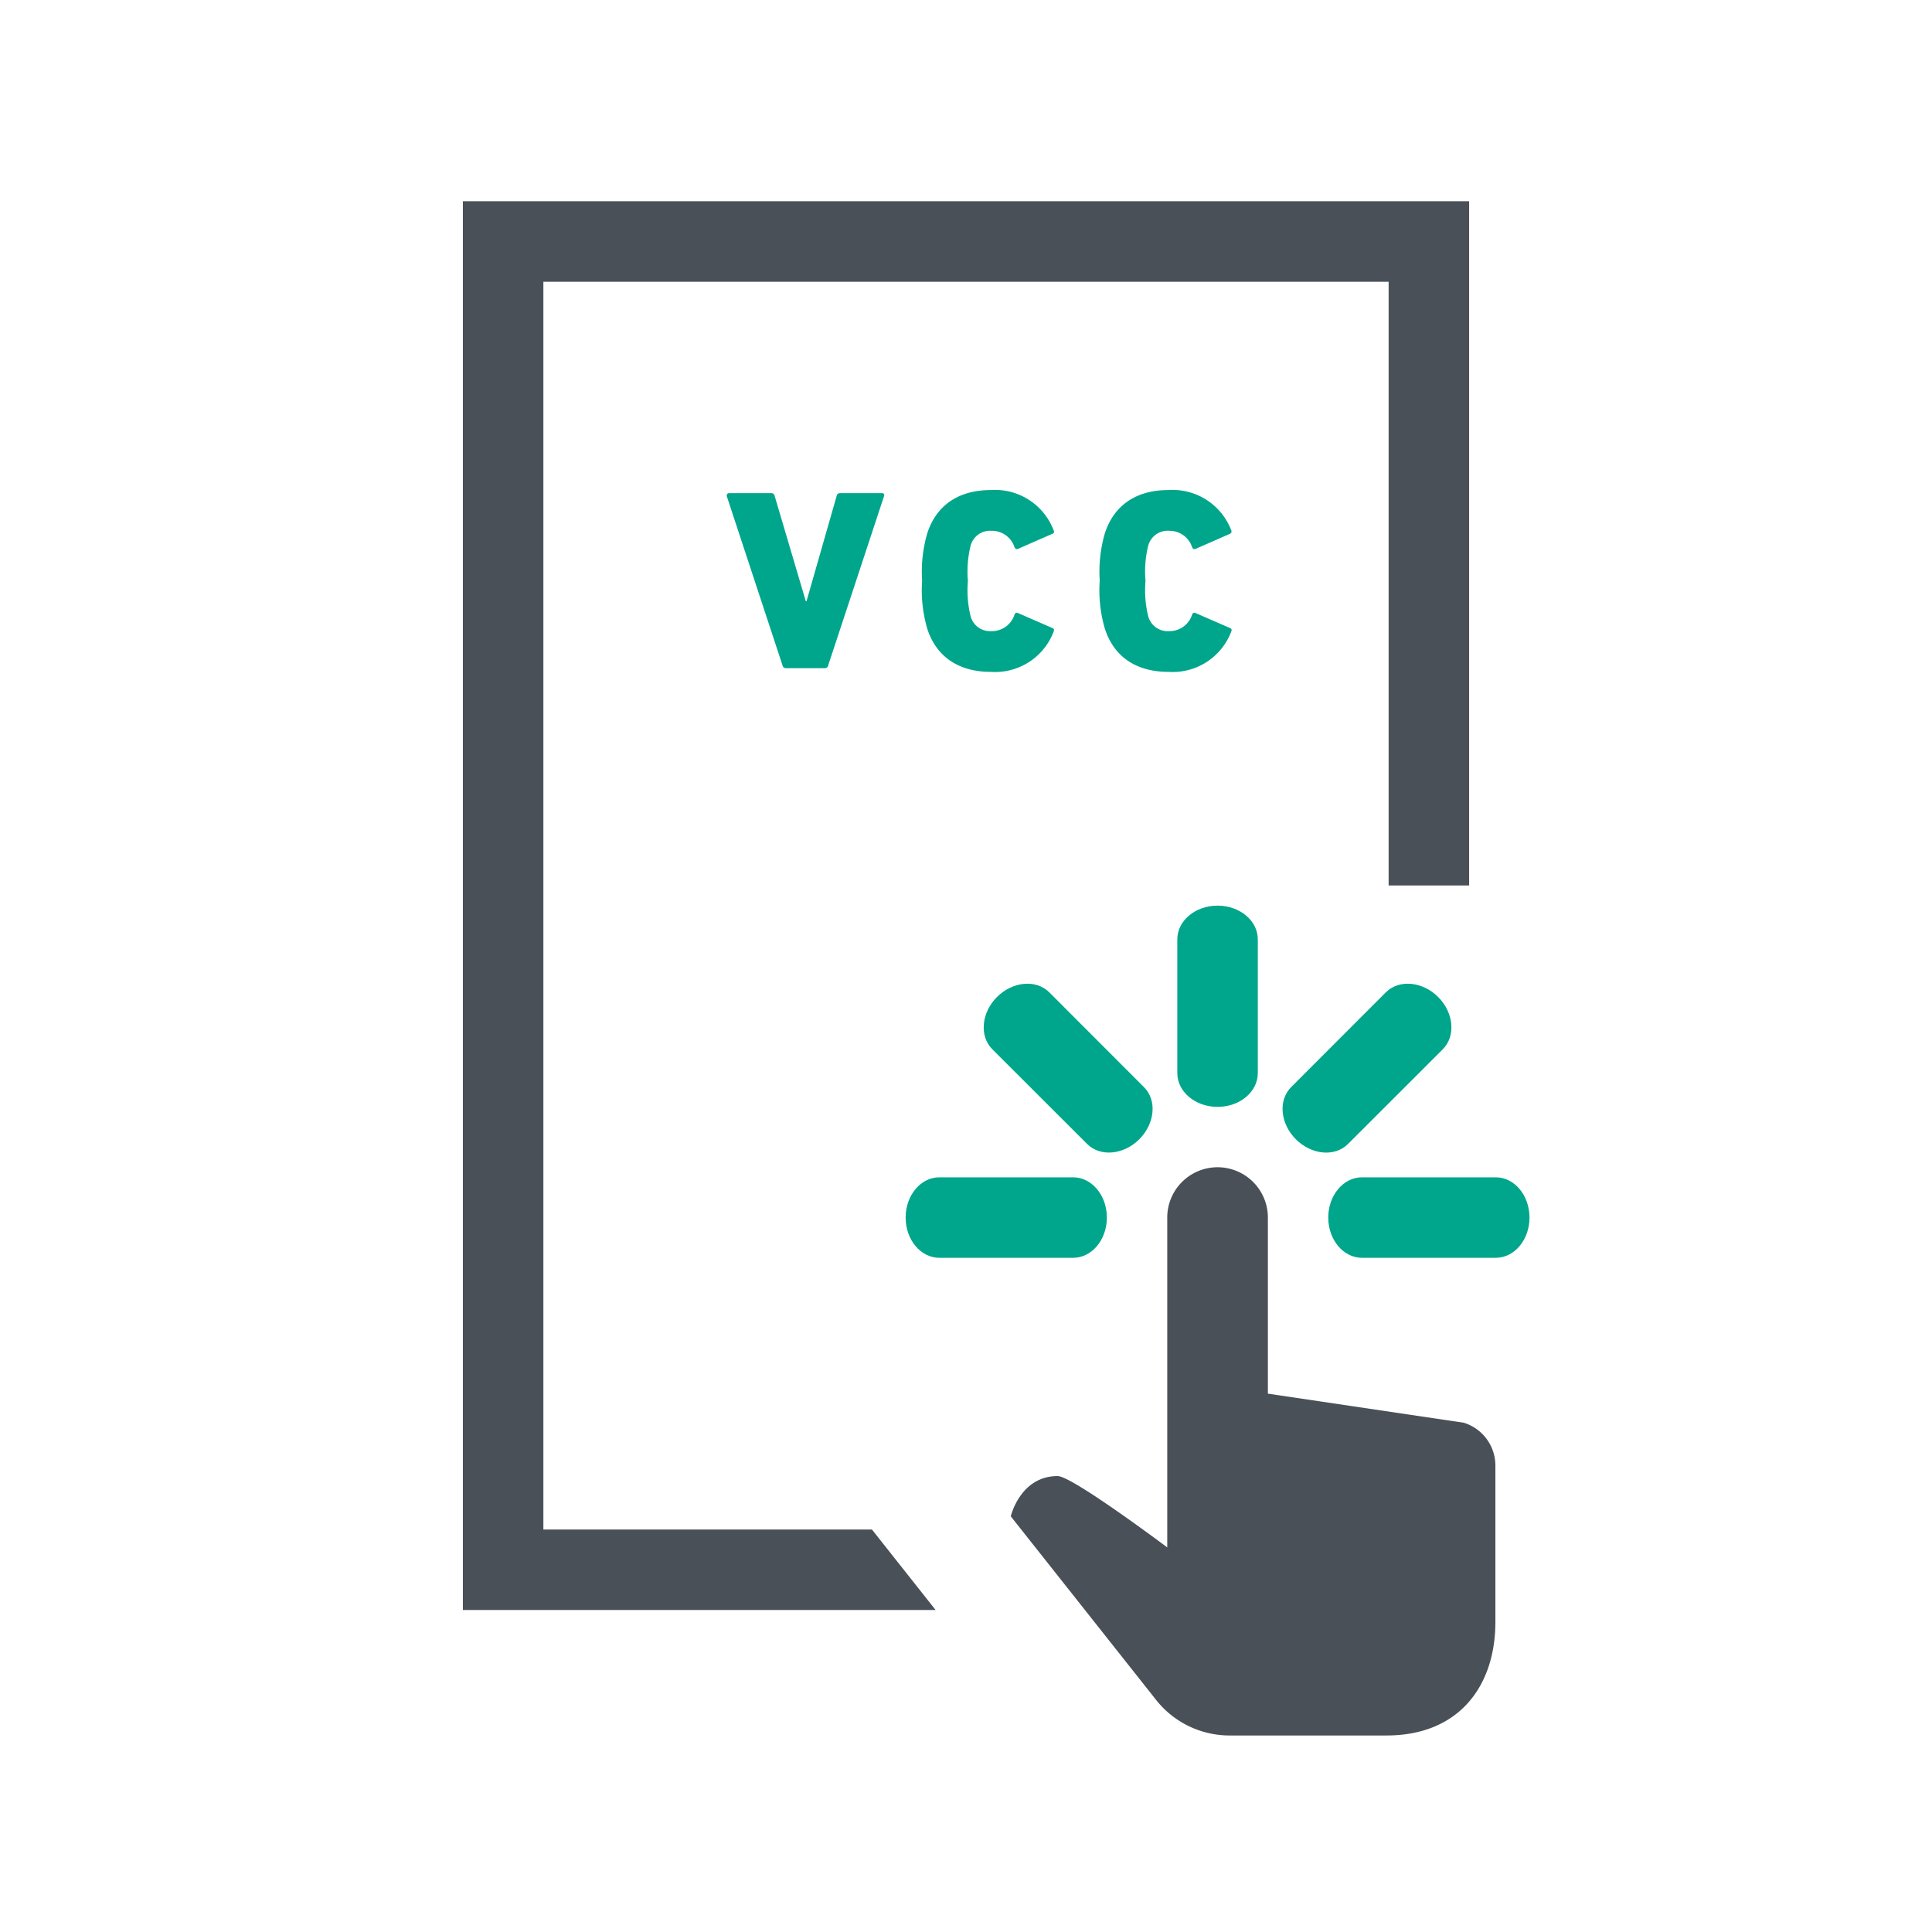 <svg xmlns="http://www.w3.org/2000/svg" width="192" height="192" viewBox="0 0 192 192"><defs><style>.\35 7821e8e-8dc1-4041-b895-c247afb32a1e{fill:none;}.\34 78da111-6051-457d-a7f5-42c634dbc851{fill:#00a68b;}.\34 8c7a5a2-be37-495d-93b8-36bc489f9caa{fill:#495058;}</style></defs><title>icon_fact_vcc</title><g id="008032af-c4d7-4c97-b7fe-7072d714c295" data-name="Ebene 2"><g id="3a2d4679-458c-404e-9573-4a663349bc72" data-name="Icon"><rect class="57821e8e-8dc1-4041-b895-c247afb32a1e" width="192" height="192"/><rect class="57821e8e-8dc1-4041-b895-c247afb32a1e" width="192" height="192"/><path class="478da111-6051-457d-a7f5-42c634dbc851" d="M121,110c-2.21,0-4-1.5-4-3.35V93.35c0-1.85,1.79-3.35,4-3.35s4,1.5,4,3.35v13.3C125,108.5,123.21,110,121,110Z"/><path class="478da111-6051-457d-a7f5-42c634dbc851" d="M128.78,113.22c-1.56-1.56-1.77-3.89-.46-5.19l9.4-9.41c1.31-1.31,3.64-1.1,5.2.46s1.77,3.89.46,5.2l-9.41,9.4C132.67,115,130.34,114.78,128.78,113.22Z"/><path class="478da111-6051-457d-a7f5-42c634dbc851" d="M132,121c0-2.21,1.5-4,3.35-4h13.3c1.85,0,3.35,1.79,3.35,4s-1.5,4-3.35,4h-13.3C133.5,125,132,123.21,132,121Z"/><path class="478da111-6051-457d-a7f5-42c634dbc851" d="M110,121c0,2.21-1.5,4-3.35,4H93.35c-1.85,0-3.35-1.79-3.35-4s1.5-4,3.35-4h13.3C108.5,117,110,118.79,110,121Z"/><path class="478da111-6051-457d-a7f5-42c634dbc851" d="M113.22,113.22c-1.56,1.56-3.89,1.77-5.19.46l-9.41-9.4c-1.31-1.31-1.1-3.64.46-5.2s3.89-1.77,5.2-.46l9.4,9.41C115,109.33,114.78,111.66,113.22,113.22Z"/><polygon class="48c7a5a2-be37-495d-93b8-36bc489f9caa" points="146 20 46 20 46 160 92.98 160 86.65 152 54 152 54 28 138 28 138 88 146 88 146 20"/><path class="48c7a5a2-be37-495d-93b8-36bc489f9caa" d="M145.47,141.39,126,138.5V121a5,5,0,0,0-10,0,.13.13,0,0,0,0,.06.09.09,0,0,0,0,0v32.72s-9.44-7.09-10.89-7.09c-3.73,0-4.66,4-4.66,4l14.39,18.18a9.31,9.31,0,0,0,7.38,3.6h15.56c7.29,0,10.83-5,10.83-11.28V145.67A4.46,4.46,0,0,0,145.47,141.39Z"/><path class="478da111-6051-457d-a7f5-42c634dbc851" d="M78.11,66.4a.32.32,0,0,1-.34-.26L72.22,49.29c0-.15.06-.28.24-.28h4.19a.31.31,0,0,1,.33.26l3.1,10.48h.07l3-10.48a.32.32,0,0,1,.34-.26h4.16a.2.2,0,0,1,.21.28L82.3,66.14a.31.31,0,0,1-.33.26Z"/><path class="478da111-6051-457d-a7f5-42c634dbc851" d="M91.64,57.7a13.55,13.55,0,0,1,.51-4.7c.92-2.84,3.17-4.3,6.32-4.3a6.23,6.23,0,0,1,6.24,4c.07.18.05.28-.13.35l-3.4,1.49c-.18.08-.28,0-.36-.16a2.36,2.36,0,0,0-2.28-1.63,2,2,0,0,0-2.09,1.51,10.71,10.71,0,0,0-.26,3.47,10.8,10.8,0,0,0,.26,3.48,2,2,0,0,0,2.09,1.51,2.35,2.35,0,0,0,2.28-1.64c.08-.18.18-.23.36-.15l3.4,1.48c.18.08.2.18.13.36a6.22,6.22,0,0,1-6.24,4c-3.15,0-5.4-1.45-6.32-4.29A13.58,13.58,0,0,1,91.64,57.7Z"/><path class="478da111-6051-457d-a7f5-42c634dbc851" d="M109.29,57.7a13.55,13.55,0,0,1,.51-4.7c.92-2.84,3.17-4.3,6.32-4.3a6.24,6.24,0,0,1,6.24,4c.07.18,0,.28-.13.35l-3.4,1.49c-.18.08-.28,0-.36-.16a2.36,2.36,0,0,0-2.28-1.63,2,2,0,0,0-2.09,1.51,10.71,10.71,0,0,0-.26,3.47,10.8,10.8,0,0,0,.26,3.48,2,2,0,0,0,2.09,1.51,2.35,2.35,0,0,0,2.28-1.64c.08-.18.18-.23.36-.15l3.4,1.48c.18.08.2.18.13.36a6.23,6.23,0,0,1-6.24,4c-3.15,0-5.4-1.45-6.32-4.29A13.58,13.58,0,0,1,109.29,57.7Z"/></g></g></svg>